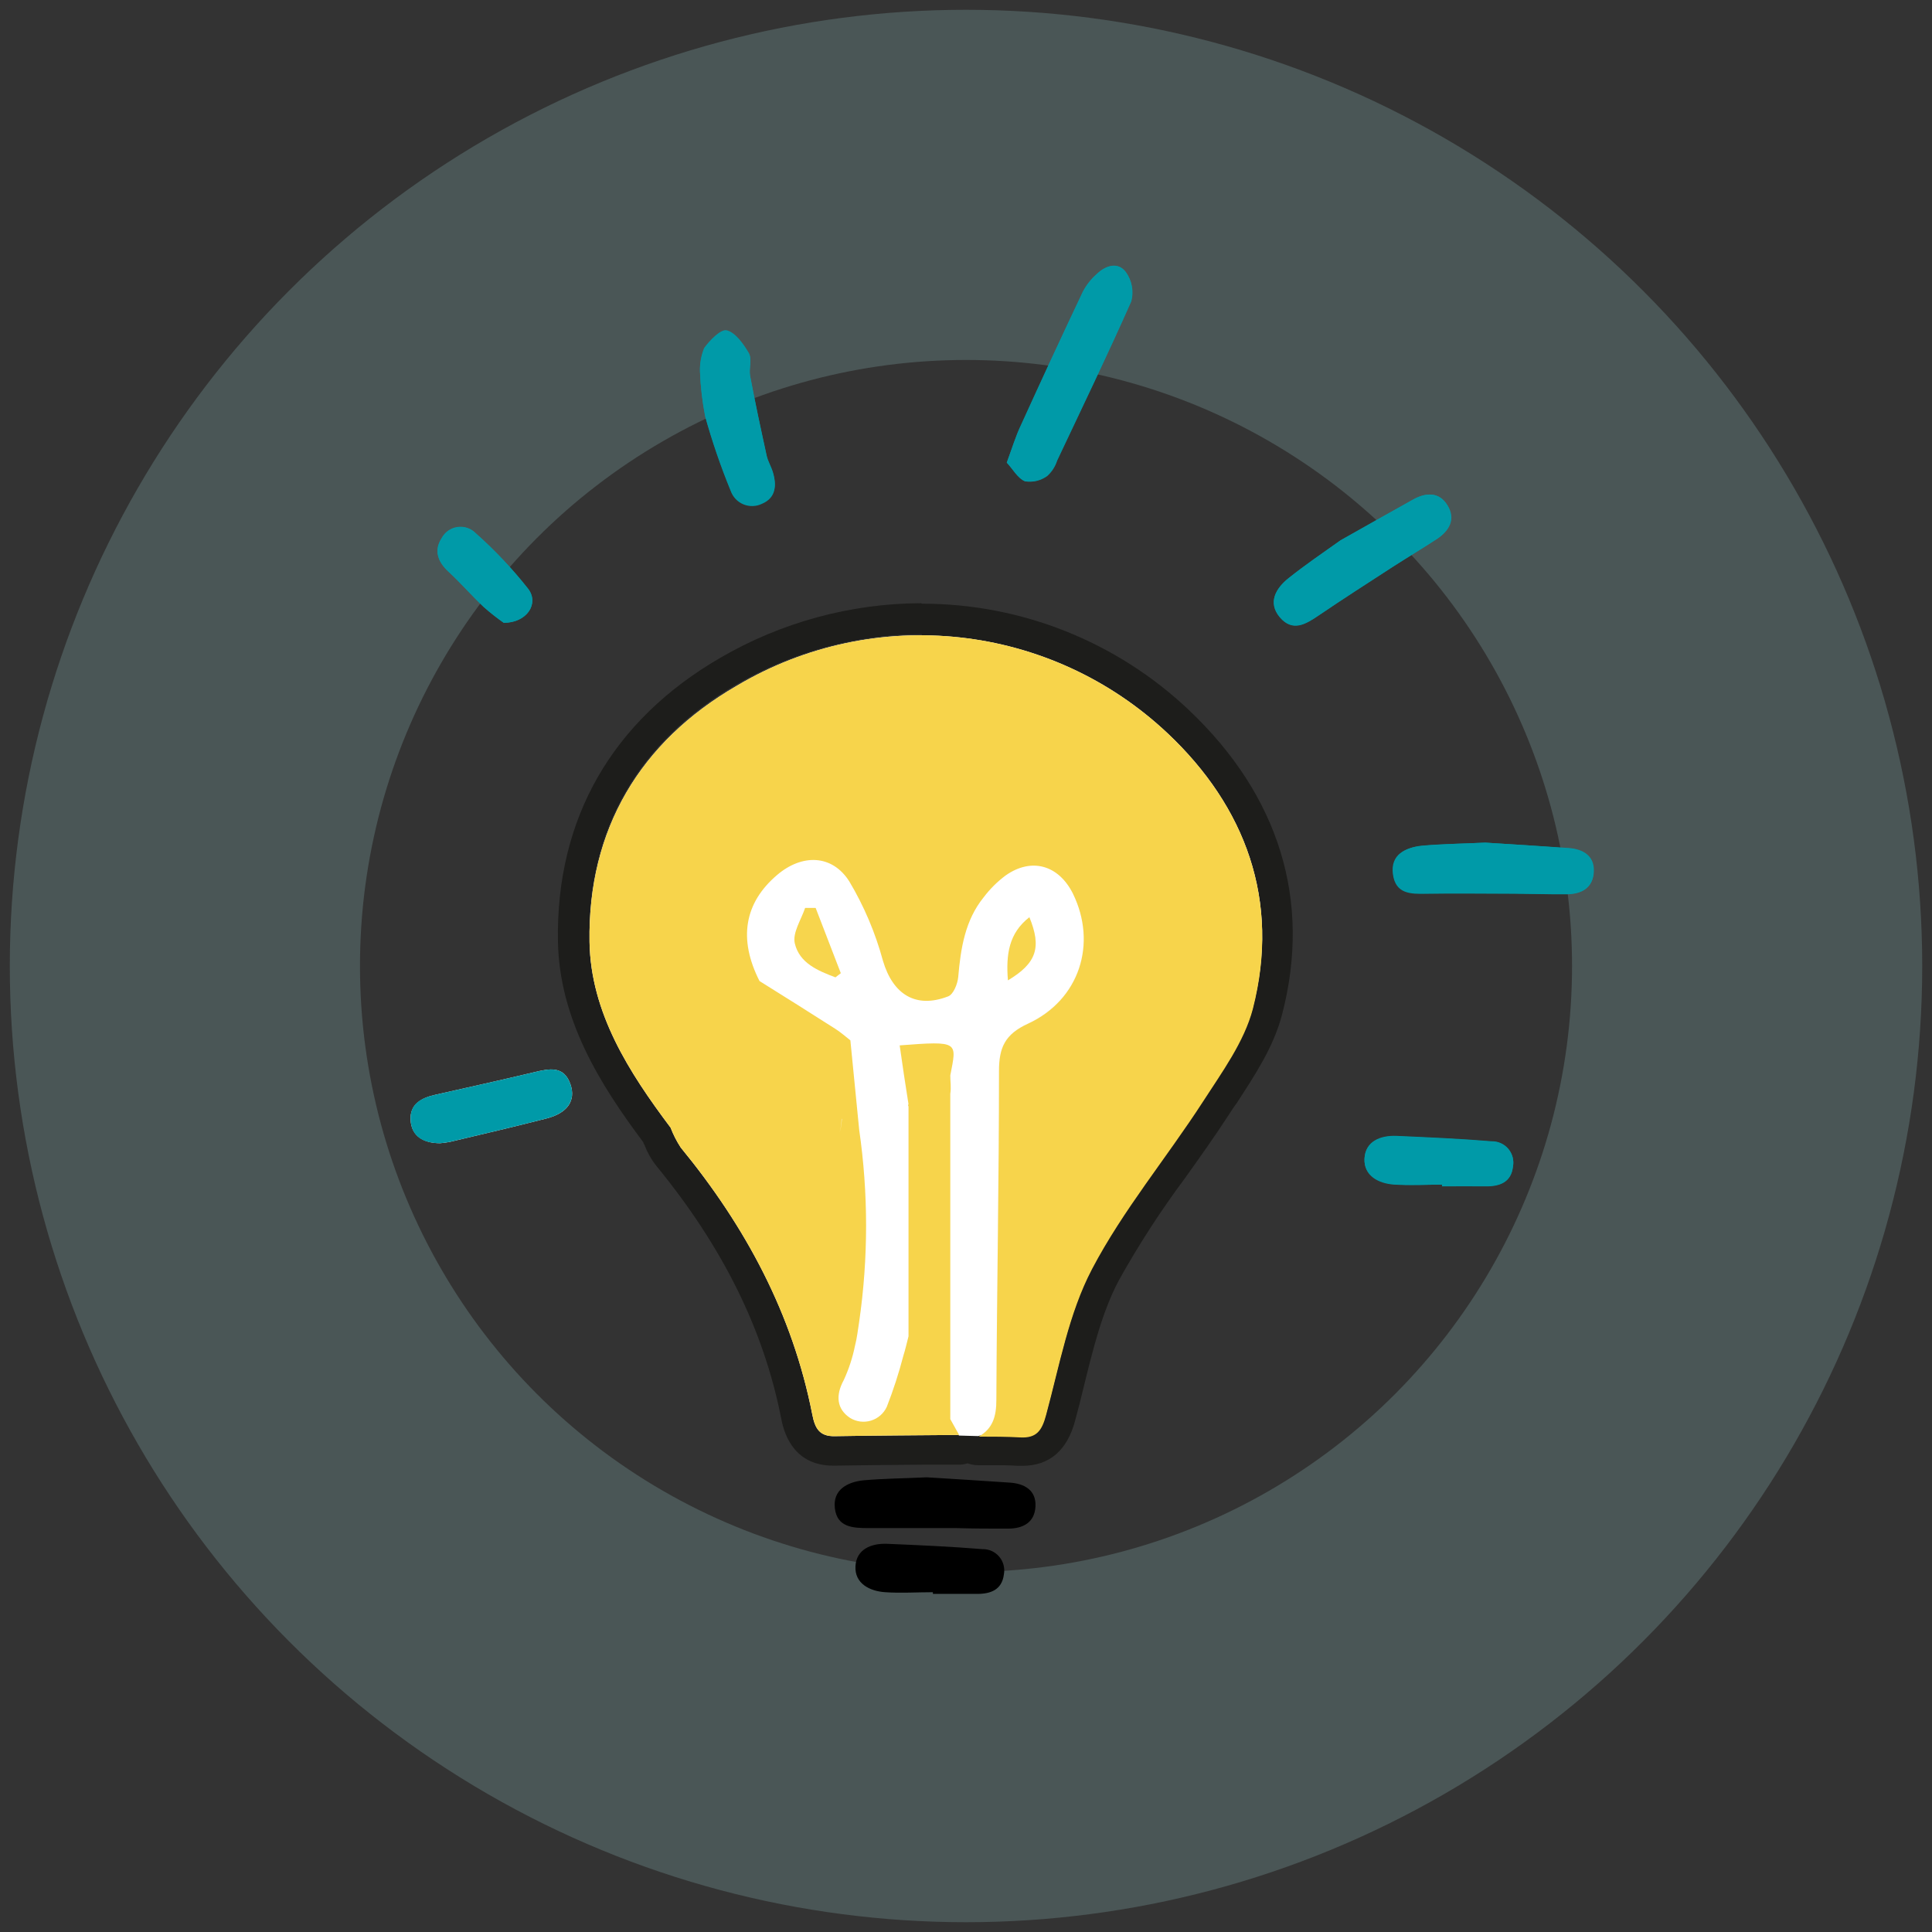 <?xml version="1.0" encoding="UTF-8"?> <svg xmlns="http://www.w3.org/2000/svg" height="160" viewBox="0 0 160 160" width="160"><rect x="0" y="0" width="160" height="160" fill="#333333" stroke="none"/><g fill="none" fill-rule="evenodd"><circle cx="80.001" cy="80" r="64.689" stroke="#a8e3e5" stroke-opacity=".2" stroke-width="29"></circle><g fill-rule="nonzero" transform="translate(34 22)"><path d="m32.678 53.175h.87l2.084 5.406-.446.344c-1.462-.542-2.976-1.165-3.363-2.813-.205-.872.541-1.963.855-2.93m0-2.564c-1.112-.002-2.097.719-2.435 1.78-.058.183-.168.432-.285.733-.61 1.104-.832 2.381-.629 3.626.731 3.018 3.473 4.066 4.957 4.622.286.113.592.17.899.169.572.001 1.128-.19 1.579-.542l.227-.176.212-.176c.886-.69 1.216-1.881.812-2.93l-2.054-5.326v-.081c-.373-.97-1.295-1.618-2.332-1.641h-.87z" fill="#1d1d1b"></path><path d="m51.249 53.959c1.024 2.498.607 3.802-1.777 5.23-.168-2.139.066-3.897 1.777-5.23m0-2.564c-.569-.001-1.122.187-1.572.535-2.793 2.198-2.924 5.128-2.756 7.457.066.886.587 1.673 1.375 2.08.364.189.768.287 1.177.286.461.002.913-.122 1.309-.359 3.444-2.066 4.343-4.74 2.829-8.41-.311-.726-.94-1.267-1.704-1.465-.215-.058-.436-.088-.658-.088z" fill="#1d1d1b"></path><path d="m42.373 30.627c7.572-.009 14.857 2.9 20.347 8.124 6.405 6.051 9.336 13.816 7.019 22.709-.731 2.732-2.544 5.23-4.124 7.67-3.012 4.666-6.624 8.996-9.19 13.882-1.93 3.663-2.698 8-3.802 12.08-.329 1.223-.731 1.861-1.93 1.861h-.212c-1.141-.066-2.288-.044-3.436-.066 1.199-.667 1.462-1.707 1.462-3.033.044-9.084.205-18.167.219-27.251 0-1.934.49-3.04 2.413-3.919 4.27-1.949 5.732-6.637 3.707-10.769-.53-1.347-1.803-2.254-3.246-2.315-.841.022-1.653.306-2.325.813-.689.514-1.302 1.123-1.82 1.809-1.535 1.934-1.901 4.249-2.106 6.593-.051.579-.402 1.465-.833 1.612-.563.226-1.163.348-1.769.359-1.762 0-3.005-1.216-3.656-3.311-.626-2.315-1.565-4.534-2.793-6.593-.61-1.08-1.745-1.754-2.983-1.773-1.112.043-2.172.482-2.99 1.238-2.756 2.344-3.261 5.34-1.462 8.791 2.091 1.314 4.18 2.63 6.266 3.948.446.278.841.637 1.258.96l.731 7.413c.76 5.264.76 10.61 0 15.874-.11.674-.175 1.355-.351 2.015-.198.978-.509 1.93-.929 2.835-.687 1.26-.585 2.439.526 3.135.331.208.714.317 1.104.315.834.01 1.595-.476 1.937-1.238.538-1.376.994-2.782 1.367-4.212.168-.535.292-1.084.431-1.626 0-6.349 0-12.698 0-19.046-.048-.049-.048-.127 0-.176-.234-1.619-.468-3.238-.731-4.871 1.272-.095 2.193-.161 2.873-.161 1.959 0 1.718.571 1.323 2.652v1.516c0 .505-.227 1.04-.307 1.553.08-.513.219-1.033.307-1.553v26.943c-.168-.723-.278-1.457-.329-2.198 0-7.169 0-14.343 0-21.522v-1.062c.001-.169.013-.338.037-.505-.023.168-.035.336-.037.505v1.062 21.522c.051.74.161 1.475.329 2.198l.731 1.311c-3.436 0-6.873.044-10.309.103h-.058c-1.199 0-1.565-.667-1.784-1.765-1.638-8.366-5.542-15.611-10.901-22.138-.338-.518-.62-1.07-.841-1.648-3.458-4.6-6.617-9.523-6.712-15.384-.146-9.303 4.182-16.563 12.166-21.193 4.662-2.722 9.958-4.164 15.354-4.183m-6.712 38.02c-.002-.399.017-.797.058-1.194.096-.758.24-1.509.431-2.249-.192.74-.336 1.491-.431 2.249-.041.397-.061.795-.058 1.194m.037 2.015c-.015.39-.079.776-.19 1.15.111-.374.175-.76.19-1.15 0-.139 0-.286 0-.425zm7.933 3.787v6.11 13.105c0-4.395 0-8.739 0-13.105zm-1.258-46.385c-5.857.017-11.606 1.579-16.67 4.527-8.949 5.194-13.599 13.303-13.438 23.442.102 6.439 3.436 11.823 7.07 16.673 0 .073.058.147.095.22.234.62.562 1.201.972 1.722 5.527 6.74 8.92 13.604 10.367 21.002.278 1.465 1.206 3.839 4.292 3.839h.102c2.457-.044 4.95-.059 7.37-.081h2.924c.248.003.495-.035.731-.11.268.095.549.147.833.154h1.082c.782 0 1.528 0 2.252.051h.358c2.252 0 3.729-1.267 4.387-3.758.263-.952.504-1.927.731-2.872.775-3.143 1.513-6.117 2.859-8.681 1.649-2.968 3.496-5.822 5.527-8.542 1.184-1.663 2.413-3.384 3.546-5.128.234-.359.468-.733.731-1.077 1.462-2.264 3.034-4.6 3.743-7.326 2.449-9.391-.227-18.116-7.735-25.222-5.976-5.657-13.888-8.803-22.109-8.791zm-11.427 29.478c-1.111-2.659-.058-4.066 1.148-5.128.365-.35.836-.569 1.338-.623.124 0 .446 0 .819.586 1.107 1.853 1.949 3.853 2.5 5.941.416 1.604 1.346 3.027 2.647 4.051-.272.135-.52.316-.731.535-.17-.285-.393-.534-.658-.733l-.336-.278c-.353-.293-.722-.567-1.104-.82l-4.628-2.93-1.016-.637zm15.222 5.084c1.059-.843 1.719-2.091 1.82-3.443.197-2.286.526-3.963 1.557-5.26.37-.492.802-.933 1.287-1.311.245-.196.543-.316.855-.344.468 0 .819.615.95.879.703 1.343.827 2.915.344 4.351-.495 1.324-1.514 2.384-2.815 2.93-1.391.562-2.539 1.601-3.239 2.93l-.088-.117c-.193-.237-.419-.445-.673-.615z" fill="#1d1d1b"></path><path d="m45.429 96.836 1.616.044c1.148 0 2.296 0 3.436.066 1.353.073 1.799-.557 2.142-1.853 1.104-4.08 1.872-8.395 3.802-12.08 2.566-4.886 6.178-9.216 9.19-13.882 1.579-2.439 3.414-4.937 4.131-7.67 2.31-8.893-.621-16.658-7.026-22.709-9.699-9.152-24.276-10.76-35.73-3.941-7.984 4.63-12.312 11.889-12.166 21.193.095 5.86 3.253 10.783 6.712 15.384.221.578.503 1.13.841 1.648 5.359 6.527 9.263 13.772 10.901 22.138.219 1.121.592 1.787 1.842 1.765 3.436-.059 6.873-.073 10.309-.103z" fill="#fbfbfb"></path><g fill="#009aa8"><path d="m49.377 16.313c.483.52.899 1.297 1.528 1.553.644.097 1.3-.064 1.828-.447.38-.346.662-.785.819-1.275 2.076-4.395 4.189-8.791 6.141-13.186.217-.823.059-1.7-.431-2.395-.651-.901-1.652-.571-2.398.125-.473.414-.867.91-1.162 1.465-1.75 3.663-3.456 7.34-5.118 11.032-.446.916-.753 1.897-1.206 3.128z"></path><path d="m23.971 8.782c.049 1.23.193 2.455.431 3.663.583 2.088 1.289 4.141 2.113 6.146.18.502.563.903 1.055 1.106.492.202 1.047.187 1.526-.044 1.184-.498 1.228-1.538.892-2.623-.139-.432-.387-.842-.49-1.282-.483-2.198-.958-4.395-1.382-6.666-.117-.608.175-1.377-.102-1.853-.431-.733-1.097-1.692-1.828-1.875-.49-.125-1.418.835-1.872 1.465-.252.623-.369 1.292-.344 1.963z"></path><path d="m88.989 47.784c-1.85.088-3.568.103-5.271.278-1.338.139-2.581.696-2.362 2.337.219 1.641 1.462 1.648 2.764 1.619 2.442-.044 4.891 0 7.311 0 1.462 0 2.859.059 4.292.044 1.221 0 2.193-.505 2.245-1.839.051-1.333-.899-1.89-2.128-1.971-2.303-.19-4.643-.33-6.851-.469z"></path><path d="m7.725 29.58c1.916 0 2.924-1.59 2.033-2.791-1.307-1.659-2.758-3.198-4.336-4.6-.395-.411-.963-.607-1.527-.525s-1.054.43-1.317.936c-.643.989-.322 1.934.57 2.754 1.009.923 1.908 1.971 2.924 2.93.526.463 1.077.896 1.652 1.297z"></path><path d="m85.422 76.104v.117h3.612c1.206 0 2.106-.33 2.259-1.604.105-.525-.035-1.069-.379-1.478-.344-.409-.856-.639-1.39-.624-2.625-.22-5.249-.33-7.874-.447-1.331-.051-2.574.44-2.647 1.868-.073 1.428 1.192 2.029 2.464 2.139 1.272.11 2.639.029 3.955.029z"></path></g><path d="m28.877 59.204c-1.769-3.48-1.265-6.476 1.462-8.791 2.047-1.743 4.54-1.714 5.973.535 1.228 2.059 2.167 4.278 2.793 6.593.819 2.74 2.683 3.978 5.396 2.93.431-.161.782-1.033.833-1.612.205-2.381.57-4.696 2.106-6.593.518-.687 1.131-1.296 1.82-1.809 2.142-1.509 4.387-.864 5.571 1.502 2.025 4.132.563 8.791-3.707 10.769-1.923.879-2.413 1.985-2.413 3.919 0 9.084-.175 18.167-.219 27.251 0 1.326-.278 2.366-1.462 3.033l-1.616-.044-.731-1.311c0-8.981 0-17.962 0-26.943v-1.516c.534-2.791.782-2.872-4.189-2.491.234 1.634.468 3.253.731 4.871-.048.049-.048.127 0 .176v19.046c-.139.542-.263 1.092-.431 1.626-.373 1.43-.829 2.836-1.367 4.212-.255.552-.733.969-1.314 1.145-.581.176-1.21.096-1.727-.222-1.111-.733-1.214-1.875-.526-3.135.419-.905.731-1.857.929-2.835.175-.659.241-1.341.351-2.015.76-5.267.76-10.615 0-15.882l-.731-7.413c-.417-.322-.812-.681-1.258-.96-2.086-1.372-4.177-2.718-6.273-4.036zm4.672-6.014h-.87c-.314.989-1.06 2.08-.855 2.93.387 1.648 1.937 2.271 3.363 2.813l.446-.344zm15.924 6c2.383-1.428 2.8-2.732 1.777-5.23-1.711 1.363-1.945 3.091-1.777 5.23z" fill="#fff"></path><path d="m49.377 16.313c.453-1.231.731-2.198 1.184-3.143 1.682-3.692 3.388-7.37 5.118-11.032.296-.555.69-1.051 1.162-1.465.731-.696 1.747-1.026 2.398-.125.49.695.648 1.572.431 2.395-1.952 4.439-4.065 8.791-6.141 13.186-.157.489-.439.929-.819 1.275-.527.383-1.184.544-1.828.447-.607-.242-.987-1.018-1.506-1.538z" fill="#009aa8"></path><path d="m23.971 8.782c-.016-.647.101-1.29.344-1.89.453-.667 1.382-1.626 1.872-1.465.731.183 1.396 1.113 1.828 1.875.278.476 0 1.245.102 1.853.424 2.234.899 4.447 1.382 6.666.102.44.351.85.49 1.282.336 1.084.292 2.124-.892 2.623-.48.23-1.034.246-1.526.044-.492-.202-.875-.604-1.055-1.106-.824-2.005-1.529-4.058-2.113-6.146-.242-1.232-.386-2.481-.431-3.736z" fill="#009aa8"></path><path d="m88.989 47.784c2.193.139 4.548.278 6.88.44 1.228.081 2.193.637 2.128 1.971-.066 1.333-1.024 1.831-2.245 1.839-1.462 0-2.859 0-4.292-.044-2.449 0-4.899 0-7.311 0-1.294 0-2.566-.073-2.764-1.619-.197-1.546 1.024-2.198 2.362-2.337 1.674-.147 3.392-.161 5.242-.249z" fill="#009aa8"></path><path d="m42.746 100.344c2.193.139 4.548.278 6.88.44 1.228.081 2.193.637 2.128 1.971-.066 1.333-1.024 1.831-2.245 1.839-1.462 0-2.859 0-4.292-.044-2.449 0-4.899 0-7.311 0-1.294 0-2.566-.073-2.764-1.619s1.024-2.198 2.362-2.337c1.674-.147 3.392-.161 5.242-.249z" fill="#000"></path><path d="m7.725 29.58c-.581-.407-1.137-.847-1.667-1.319-1.002-.938-1.901-1.985-2.924-2.93-.892-.82-1.214-1.765-.57-2.754.263-.506.753-.854 1.317-.936s1.132.114 1.527.525c1.578 1.402 3.029 2.942 4.336 4.6.921 1.223-.102 2.798-2.018 2.813z" fill="#009aa8"></path><path d="m85.422 76.104c-1.316 0-2.647.081-3.955 0-1.309-.081-2.53-.733-2.464-2.139.066-1.407 1.316-1.919 2.647-1.868 2.625.117 5.249.227 7.874.447.534-.015 1.046.215 1.39.624.344.409.484.953.379 1.478-.154 1.275-1.104 1.619-2.259 1.604-1.155-.015-2.405 0-3.612 0z" fill="#009aa8"></path><path d="m43.258 109.86c-1.316 0-2.639.088-3.948 0-1.309-.088-2.537-.733-2.464-2.146.073-1.414 1.309-1.919 2.639-1.861 2.625.11 5.257.227 7.874.44.534-.014 1.046.215 1.392.624.345.409.487.953.385 1.478-.161 1.275-1.111 1.619-2.266 1.604h-3.612z" fill="#000"></path><path d="m2.454 72.676c.27-.022.538-.058.804-.11 2.669-.637 5.344-1.253 8.006-1.941 1.718-.44 2.442-1.465 1.981-2.82-.541-1.568-1.747-1.311-2.99-1.011-2.72.645-5.454 1.253-8.189 1.868-1.162.256-2.142.784-2.062 2.11.08 1.326 1.089 1.905 2.449 1.905z" fill="#fbfbfb"></path><path d="m2.454 72.676c-1.36 0-2.369-.505-2.449-1.905-.08-1.399.899-1.853 2.062-2.11 2.734-.615 5.469-1.223 8.189-1.868 1.243-.3 2.449-.557 2.99 1.011.461 1.333-.263 2.381-1.981 2.82-2.661.689-5.337 1.304-8.006 1.941-.266.052-.534.088-.804.11z" fill="#009aa8"></path><path d="m31.823 56.127c.387 1.648 1.937 2.271 3.363 2.813l.446-.344-2.084-5.406h-.87c-.329.974-1.06 2.066-.855 2.938z" fill="#f7d54d"></path><path d="m51.249 53.959c-1.711 1.333-1.945 3.091-1.777 5.23 2.383-1.428 2.8-2.732 1.777-5.23z" fill="#f7d54d"></path><path d="m62.72 38.751c-9.699-9.152-24.276-10.76-35.73-3.941-7.984 4.63-12.312 11.889-12.166 21.193.095 5.86 3.253 10.783 6.712 15.384.221.578.503 1.13.841 1.648 5.359 6.527 9.263 13.772 10.901 22.138.219 1.121.592 1.787 1.842 1.765 3.436-.059 6.873-.073 10.309-.103l-.731-1.311c-.168-.723-.278-1.457-.329-2.198 0-7.521 0-15.049 0-22.585.001-.169.013-.338.037-.505-.023.168-.035.336-.037.505v22.585c.051.74.161 1.475.329 2.198v-26.943c-.088.52-.227 1.04-.307 1.553.08-.513.219-1.033.307-1.553.088-.52 0-1.011 0-1.516.534-2.791.782-2.872-4.189-2.491.234 1.634.468 3.253.731 4.871-.048.049-.048.127 0 .176v19.046c-.139.542-.263 1.092-.431 1.626-.373 1.43-.829 2.836-1.367 4.212-.255.552-.733.969-1.314 1.145-.581.176-1.21.096-1.727-.222-1.111-.733-1.214-1.875-.526-3.135.419-.905.731-1.857.929-2.835.175-.659.241-1.341.351-2.015.76-5.264.76-10.61 0-15.874l-.731-7.413c-.417-.322-.812-.681-1.258-.96-2.081-1.328-4.17-2.645-6.266-3.948-1.769-3.48-1.265-6.476 1.462-8.791 2.047-1.743 4.54-1.714 5.973.535 1.228 2.059 2.167 4.278 2.793 6.593.819 2.74 2.683 3.978 5.396 2.93.431-.161.782-1.033.833-1.612.205-2.381.57-4.696 2.106-6.593.518-.687 1.131-1.296 1.82-1.809 2.142-1.509 4.387-.864 5.571 1.502 2.025 4.132.563 8.791-3.707 10.769-1.923.879-2.413 1.985-2.413 3.919 0 9.084-.175 18.167-.219 27.251 0 1.326-.278 2.366-1.462 3.033 1.148 0 2.296 0 3.436.066 1.353.073 1.799-.557 2.142-1.853 1.104-4.08 1.872-8.395 3.802-12.08 2.566-4.886 6.178-9.216 9.198-13.882 1.572-2.439 3.407-4.937 4.124-7.67 2.303-8.988-.629-16.754-7.033-22.804zm-19.09 41.807v13.105c.007-4.366-.007-8.739 0-13.105zm-7.911-13.105c.096-.758.24-1.509.431-2.249-.192.74-.336 1.491-.431 2.249-.041.397-.061.795-.058 1.194-.002-.399.017-.797.058-1.194zm0 3.209c0-.139 0-.286 0-.425v.425c-.015.39-.079.776-.19 1.15.104-.375.16-.761.168-1.15z" fill="#f7d44b"></path><path d="m76.999 22.76c-1.499 1.084-2.924 2.037-4.262 3.113-1.053.842-1.784 1.985-.731 3.245 1.053 1.26 2.128.579 3.202-.147 2.025-1.377 4.087-2.696 6.141-4.029 1.199-.784 2.427-1.516 3.656-2.308 1.016-.674 1.579-1.626.885-2.769-.695-1.143-1.784-1.092-2.859-.491-2.069 1.143-4.102 2.3-6.032 3.384z" fill="#009aa8"></path><path d="m76.999 22.76c1.93-1.084 3.963-2.242 6.01-3.384 1.075-.601 2.193-.652 2.859.491.665 1.143.132 2.095-.885 2.769-1.192.791-2.42 1.524-3.656 2.308-2.054 1.333-4.116 2.652-6.141 4.029-1.075.733-2.193 1.341-3.202.147-1.009-1.194-.336-2.403.731-3.245 1.353-1.077 2.771-2.051 4.284-3.113z" fill="#009aa8"></path></g></g></svg> 
